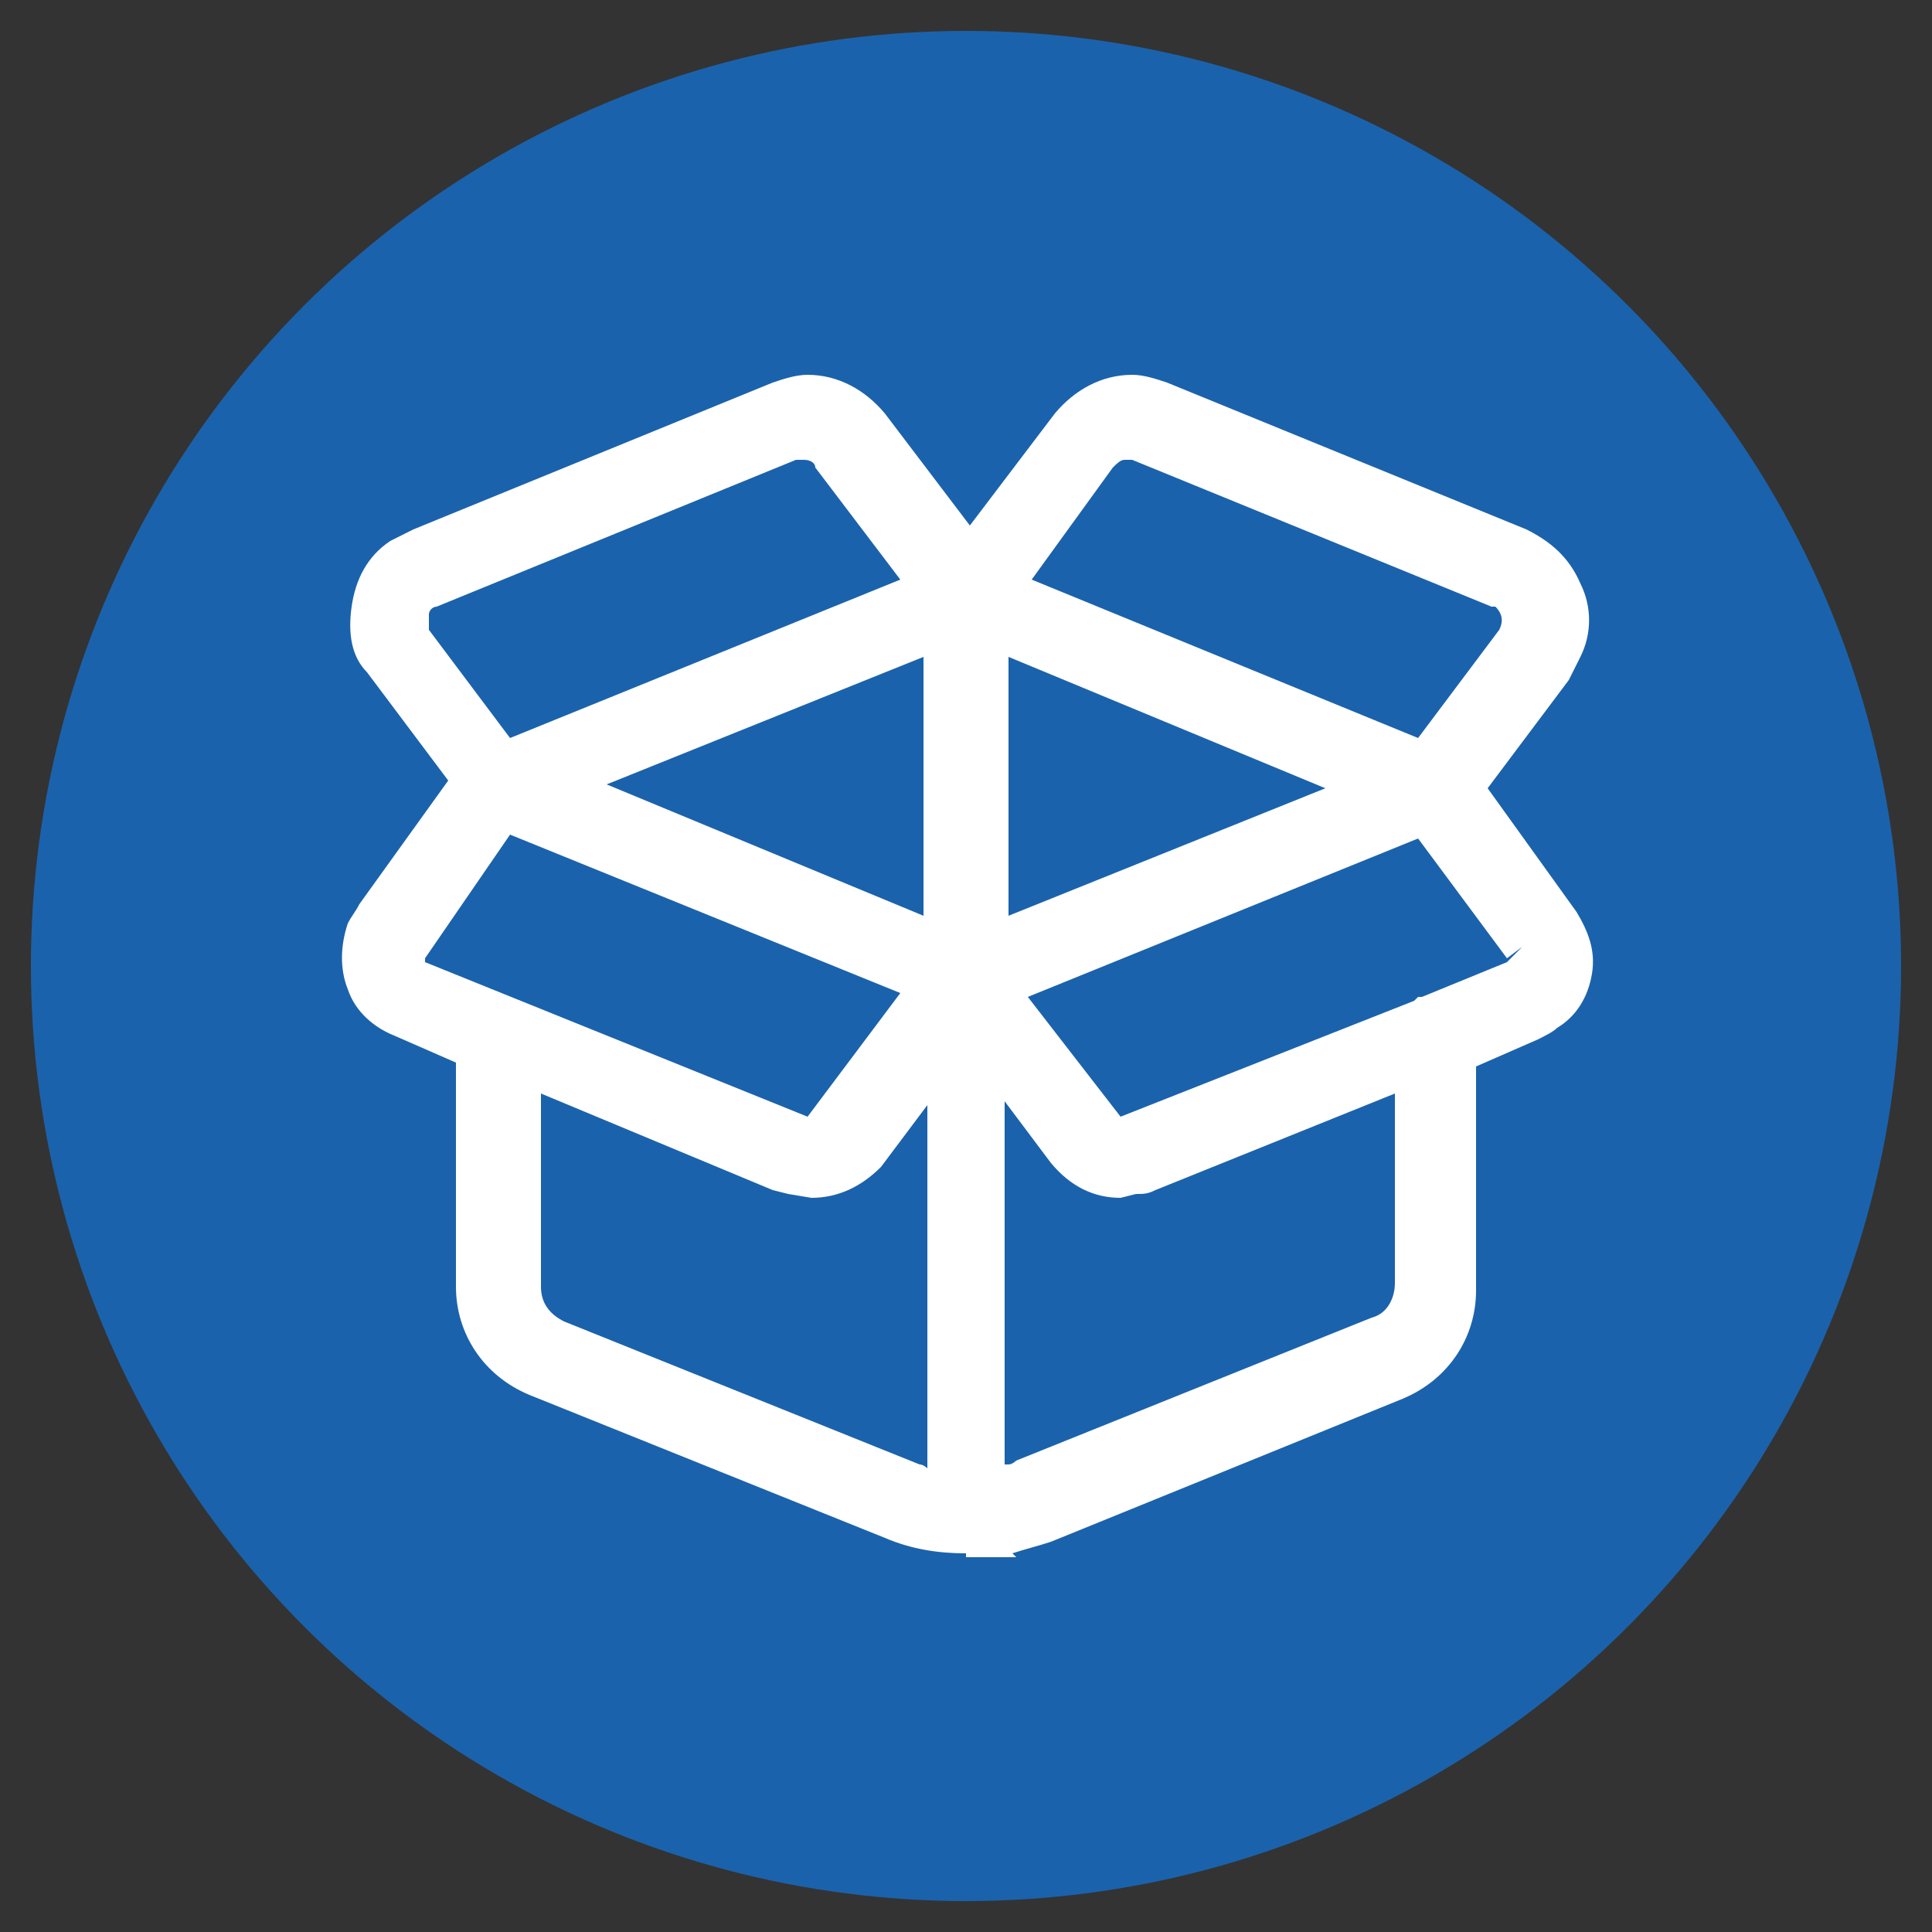 <?xml version="1.0" encoding="utf-8"?>
<!-- Generator: Adobe Illustrator 27.5.0, SVG Export Plug-In . SVG Version: 6.00 Build 0)  -->
<svg version="1.1" id="Layer_1" xmlns="http://www.w3.org/2000/svg" xmlns:xlink="http://www.w3.org/1999/xlink" x="0px" y="0px"
	 viewBox="0 0 50 50" style="enable-background:new 0 0 50 50;" xml:space="preserve">
<rect x="0" y="0" width="50" height="50" fill="#333333" stroke="none"/>
<style type="text/css">
	.st0{fill:#F39123;}
	.st1{fill:#FFFFFF;}
	.st2{fill:#E42A27;}
	.st3{fill:#1BB7CE;}
	.st4{fill:#3E69B1;}
	.st5{fill:#1B62AC;}
	.st6{fill:#6A50A1;}
</style>
<g>
	<circle id="Ellipse_281_00000136388725131355833920000013171922568521435559_" class="st5" cx="25" cy="25" r="24.2"/>
	<g>
		<path class="st1" d="M25,40.2c-0.7,0-1.4-0.1-2.1-0.4l-9.2-3.7c-1.2-0.5-1.9-1.6-1.9-2.8v-5.8l-1.6-0.7c-0.5-0.2-1-0.6-1.2-1.2
			c-0.2-0.5-0.2-1.1,0-1.7c0.1-0.2,0.2-0.3,0.3-0.5l2.3-3.2l-2.1-2.8C9.1,17,9,16.4,9.1,15.7c0.1-0.7,0.4-1.3,1-1.7
			c0.2-0.1,0.4-0.2,0.6-0.3l9.3-3.8c0.3-0.1,0.6-0.2,0.9-0.2c0.8,0,1.5,0.4,2,1l2.2,2.9l2.2-2.9c0.5-0.6,1.2-1,2-1
			c0.3,0,0.6,0.1,0.9,0.2l9.3,3.8c0.6,0.3,1.1,0.7,1.4,1.4c0.3,0.6,0.3,1.3,0,1.9c-0.1,0.2-0.2,0.4-0.3,0.6l-2.1,2.8l2.3,3.2
			c0.3,0.5,0.5,1,0.4,1.6c-0.1,0.6-0.4,1.1-0.9,1.4c-0.1,0.1-0.3,0.2-0.5,0.3l-1.6,0.7v5.8c0,1.2-0.7,2.3-1.9,2.8l-9.1,3.7
			c-0.3,0.1-0.7,0.2-1,0.3l0.1,0.1H25z M26.1,37.9c0.1,0,0.2-0.1,0.2-0.1l9.2-3.7c0.4-0.1,0.6-0.5,0.6-0.9v-4.9l-6.2,2.5
			c-0.2,0.1-0.3,0.1-0.5,0.1l0,0L29,31c-0.7,0-1.3-0.3-1.8-0.9l-1.2-1.6V37.9z M14,33.3c0,0.4,0.2,0.7,0.6,0.9l9.2,3.7
			c0.1,0,0.2,0.1,0.2,0.1v-9.4l-1.2,1.6C22.3,30.7,21.7,31,21,31l-0.6-0.1L20,30.8l-6-2.5V33.3z M11,24.8l0,0.1l9.9,4l2.4-3.2
			l-10.1-4.1L11,24.8z M29,28.9l7.6-3l0.1-0.1l0.1,0l2.2-0.9l0.4-0.4L39,24.8l-2.3-3.1l-10.1,4.1L29,28.9z M26.1,23.7l8.2-3.3
			L26.1,17V23.7z M23.9,23.7V17l-8.2,3.3L23.9,23.7z M36.7,19.1l2.1-2.8c0.1-0.2,0.1-0.4-0.1-0.6c0,0-0.1,0-0.1,0l-9.3-3.8
			c0,0-0.1,0-0.2,0c-0.1,0-0.2,0.1-0.3,0.2L26.7,15L36.7,19.1z M20.8,11.9c-0.1,0-0.1,0-0.2,0l-9.3,3.8c-0.1,0-0.2,0.1-0.2,0.2
			c0,0.1,0,0.2,0,0.3l0,0.1l2.1,2.8L23.3,15l-2.2-2.9C21.1,12,21,11.9,20.8,11.9l0-0.5L20.8,11.9z"/>
		<path class="st1" d="M40.3,23.8l-2.5-3.5l2.3-3.1c0.1-0.1,0.2-0.3,0.2-0.4c0.4-1-0.1-2.2-1.1-2.6l-9.3-3.8
			c-0.8-0.3-1.8-0.1-2.4,0.7L25,14.5l-2.6-3.4c-0.5-0.7-1.5-1-2.4-0.7l-9.3,3.8c-0.2,0.1-0.3,0.1-0.4,0.2c-0.9,0.7-1.1,1.9-0.4,2.8
			l2.3,3.1l-2.5,3.5c-0.1,0.1-0.1,0.2-0.2,0.4c-0.3,0.9,0.1,1.8,0.9,2.2l1.9,0.8v6.1c0,1,0.6,2,1.6,2.4l9.2,3.7
			c0.6,0.2,1.3,0.4,1.9,0.4l0,0c0,0,0,0,0,0c0.7,0,1.3-0.1,1.9-0.4l9.2-3.7c1-0.4,1.6-1.3,1.6-2.3v-6.1l1.9-0.8
			c0.1-0.1,0.2-0.1,0.4-0.2C40.7,25.6,40.8,24.6,40.3,23.8z M14.4,20.4l10-4.1v8.2l-9.3-3.8L14.4,20.4z M35.6,20.4l-10,4.1v-8.2
			l9.4,3.8L35.6,20.4z M28.4,11.8c0.2-0.3,0.7-0.5,1.1-0.3l9.3,3.8c0.1,0,0.1,0.1,0.2,0.1c0.4,0.3,0.5,0.9,0.2,1.3l-2.3,3.1L32.7,18
			l-6.9-2.8L28.4,11.8z M10.7,16.4c-0.2-0.5,0-1,0.5-1.2l9.3-3.8c0.1,0,0.2-0.1,0.3-0.1c0.3,0,0.6,0.1,0.7,0.4l2.6,3.5l-11,4.5
			l-2.3-3.1C10.8,16.6,10.7,16.5,10.7,16.4z M10.8,25.4c0,0-0.1,0-0.1-0.1c-0.3-0.2-0.3-0.5-0.1-0.8l2.5-3.4l11,4.5l-2.7,3.7
			c-0.2,0.2-0.4,0.3-0.7,0.2l-7.6-3.1c0,0,0,0-0.1,0L10.8,25.4L10.8,25.4z M14.4,34.6c-0.5-0.2-0.9-0.7-0.9-1.3v-5.6l6.9,2.8
			c0.2,0.1,0.4,0.1,0.6,0.1l0,0c0.5,0,1-0.3,1.4-0.7l2.1-2.9v11.5c-0.3,0-0.6-0.1-0.9-0.2L14.4,34.6z M36.5,33.3
			c0,0.6-0.4,1.1-0.9,1.3l-9.2,3.7c-0.3,0.1-0.6,0.2-0.9,0.2V27l2.1,2.9c0.3,0.4,0.8,0.7,1.4,0.7l0,0c0.2,0,0.4,0,0.6-0.1l6.9-2.8
			V33.3z M39.2,25.3l-2.3,0.9c0,0,0,0,0,0l-7.6,3.1c-0.2,0.1-0.5,0-0.7-0.2l-2.7-3.7l11-4.5l2.5,3.4c0,0,0.1,0.1,0.1,0.1
			C39.6,24.9,39.4,25.2,39.2,25.3z"/>
	</g>
</g>
</svg>
